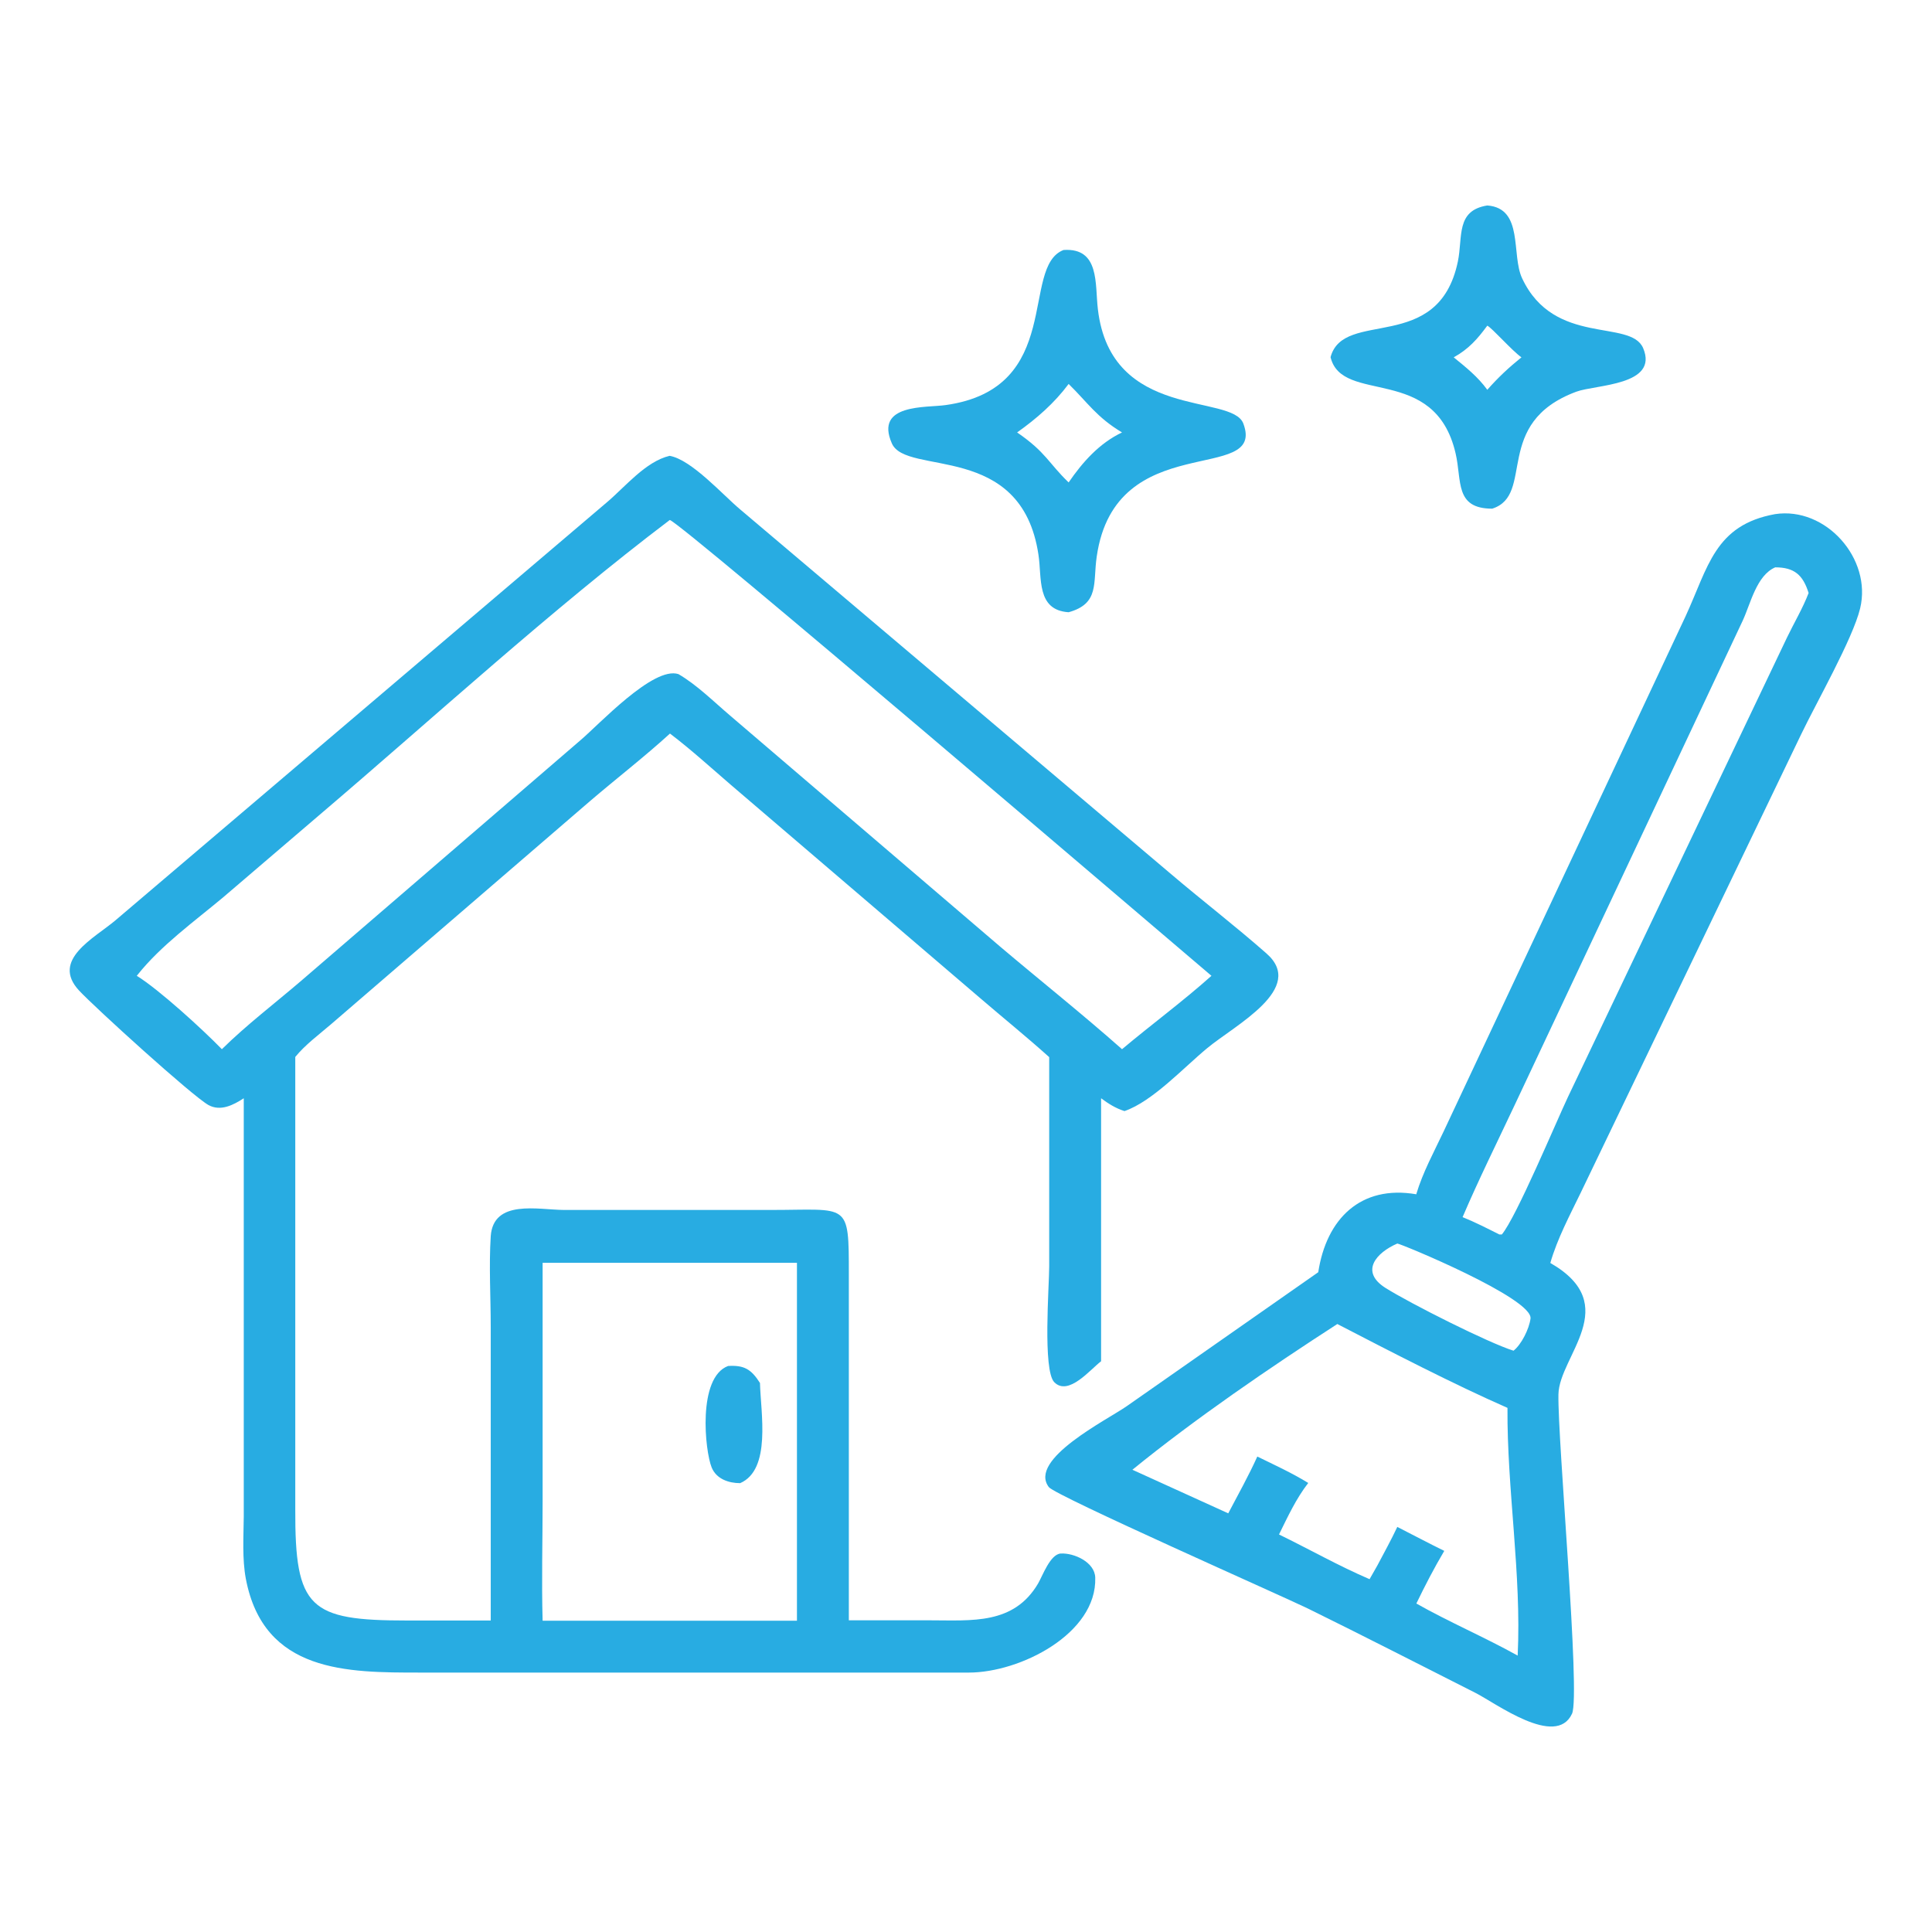 <?xml version="1.0" encoding="UTF-8"?>
<svg id="Layer_1" xmlns="http://www.w3.org/2000/svg" version="1.1" viewBox="0 0 1024 1024">
  <!-- Generator: Adobe Illustrator 29.5.1, SVG Export Plug-In . SVG Version: 2.1.0 Build 141)  -->
  <defs>
    <style>
      .st0 {
        fill: #28ace2;
      }
    </style>
  </defs>
  <path class="st0" d="M705.2,189.4c6.8-26,57.2-1.3,67.5-50.8,2.7-13.1-1.2-27,15.6-29.7,19.5,1.5,12.5,26.1,18.5,38.7,17,36.1,57.4,21.3,64.1,36.9,8.4,19.9-25.1,19.3-35.4,23.1-44.7,16.6-21.6,54.7-44.6,62-20,0-16-14.8-19.4-29.3-11-47.7-60.3-25.5-66.3-51.1v.2ZM788.3,172.6c-5.3,7.2-9.9,12.4-17.8,16.8,6.5,5.3,12.8,10.3,17.8,17.2,5.6-6.4,11.5-11.9,18.1-17.2-5.2-3.7-15.4-15.4-18.1-16.8Z"/>
  <path class="st0" d="M566.4,324.5c-17.2-1.1-14.1-18.2-16-30.5-9-60.3-70.1-41.5-77.7-59-9.3-21.2,18.3-18.8,28.5-20.3,63.1-8.8,39.4-73.3,62.5-82.2,19.3-1.3,16.6,18.1,18.2,31.4,6.9,59.2,71.1,44.5,77.1,60.6,12.2,32.6-67.8,2-77.7,70.4-2.1,14.1,1.6,25-14.9,29.6h0ZM566.4,203.5c-7.6,10.2-16.9,18.3-27.3,25.7,15.4,10.6,16.5,16.1,27.3,26.5,7.4-10.8,16.3-20.8,28.3-26.5-13.5-8.1-18.1-15.7-28.3-25.7Z"/>
  <path class="st0" d="M129.2,582.1c-5.5,3.6-12.3,7.1-18.7,3.6-8.6-4.8-60-51.5-68.6-60.7-15.1-16.3,8.1-27.7,19.4-37.3l260.4-221.5c9.7-8.2,20.5-21.6,33.2-24.6,11.6,2,28.2,20.7,37.4,28.4l227.7,192.7c16.9,14.4,34.5,27.9,51.2,42.6,21.3,18.6-16.6,38-31.3,50.2-12.3,10.1-29,28.3-43.9,33.4-4.7-1.5-8.5-3.9-12.4-6.8v139.4c-5.6,4.2-17.3,18.7-24.8,11.1-6.2-6.3-2.7-51.1-2.7-61.3v-111c-11.9-10.7-24.4-20.8-36.5-31.2l-132.1-113c-10.7-9.2-21.2-18.8-32.4-27.3-13.7,12.5-28.5,23.9-42.5,35.9l-137.3,118.3c-6.3,5.4-13.6,10.8-18.8,17.2v239.7c-.2,52.7,7.5,59,59.3,59h44.3v-155.6c0-15.9-1-32.3,0-48.1,1.4-19.7,25.1-14,38.8-13.9h109.8c41.3,0,41.2-4.7,41.2,34.4v183.1h43.2c22,0,44.2,2.4,57.1-19.5,2.4-4.1,6.4-15.5,12-15.9,7.1-.4,18.1,4.6,18.3,12.8.9,29.7-39.8,50.3-67,50.3H222.7c-38.5,0-82.9.2-92.4-49.7-2-10.7-1.2-22.2-1.1-33.1v-221.7h0ZM355,275.6c-62.5,47.3-125.5,105.1-185.4,156.1l-51.2,43.8c-15.3,12.8-33.1,25.6-45.5,41.2l-.4.5c11.8,7.3,34.8,28.3,45.1,38.9,13.2-13,28.1-24.3,42.2-36.4l147.9-127.4c9.6-8.1,38.6-39.4,51.9-35,9.8,5.7,18.8,14.7,27.4,22l143.3,122.6c21.4,18.1,43.4,35.6,64.4,54.2,15.6-13.1,32.3-25.4,47.4-38.9-28.1-23.8-280.9-240-287.1-241.6h0ZM287.6,669.3v126.3c0,21.1-.6,42.3,0,63.4h134.8v-189.7h-134.8Z"/>
  <path class="st0" d="M750.7,632.8c3.4-11.4,9.4-22.4,14.5-33.2l128.2-273c12-26,15.4-48.3,47.4-54.1,26.9-4.1,51.5,23.6,45.1,50-3.9,16.1-23.3,50.1-31.3,66.8l-116.8,242.9c-5.8,12-12.4,24.3-16.1,37.2,38.9,22.3,4.7,49.3,4.3,69.6-.5,24.2,11.8,159.6,7.2,169.3-8.5,18.4-40.7-5.8-51.3-11.1-29.5-14.9-58.9-30-88.6-44.6-12.4-6.1-133.9-59.8-137.4-64.4-11.2-14.7,31-35.7,41.3-42.9l101.5-71c4.3-28.3,22.5-46.4,52-41.3v-.2ZM940.9,300.7c-9.9,4.3-13,19.1-17.2,28.2l-120.8,256.6c-9.3,19.8-19.1,39.5-27.7,59.6,6.7,2.7,13.1,6,19.5,9.2h1.3c7.7-9.2,28.9-59.9,35.1-73l116-243.3c3.8-7.9,8.4-15.6,11.5-23.7-3-9.6-7.6-13.6-17.7-13.6h0ZM740.6,659.1c-11.1,4.8-20,14.8-6.3,23.5,13.2,8.3,54.7,29.2,67.9,33.3,4.2-3.3,8.3-11.6,9-17,1.5-10.7-68.9-39.8-70.6-39.8h0ZM708.9,701.7c-35.9,23.2-75.4,50.2-108.7,77.3l50.8,23.1c5.2-9.9,10.8-19.9,15.4-30.1,9,4.4,18.4,8.7,27,14-6.5,8.4-10.8,17.8-15.5,27.3,16,7.8,31.7,16.7,48,23.7l4.1-7.2c3.6-6.8,7.3-13.5,10.6-20.5,8.3,4.2,16.5,8.6,24.9,12.7-5.4,9.1-10.2,18.4-14.8,27.9,17.5,9.9,36.1,17.8,53.7,27.6,2.1-43-5.7-88.1-5.4-131.3-28.7-12.6-62.1-29.9-90.1-44.4h0Z"/>
  <path class="st0" d="M392.3,786.1c-6.1,0-12.6-2.2-15.1-8.3-3.6-8.8-7.6-47.7,8.7-53.8,8.4-.5,12.2,1.6,16.9,9,.4,15.8,6.1,45.9-10.5,53.1Z"/>
</svg>